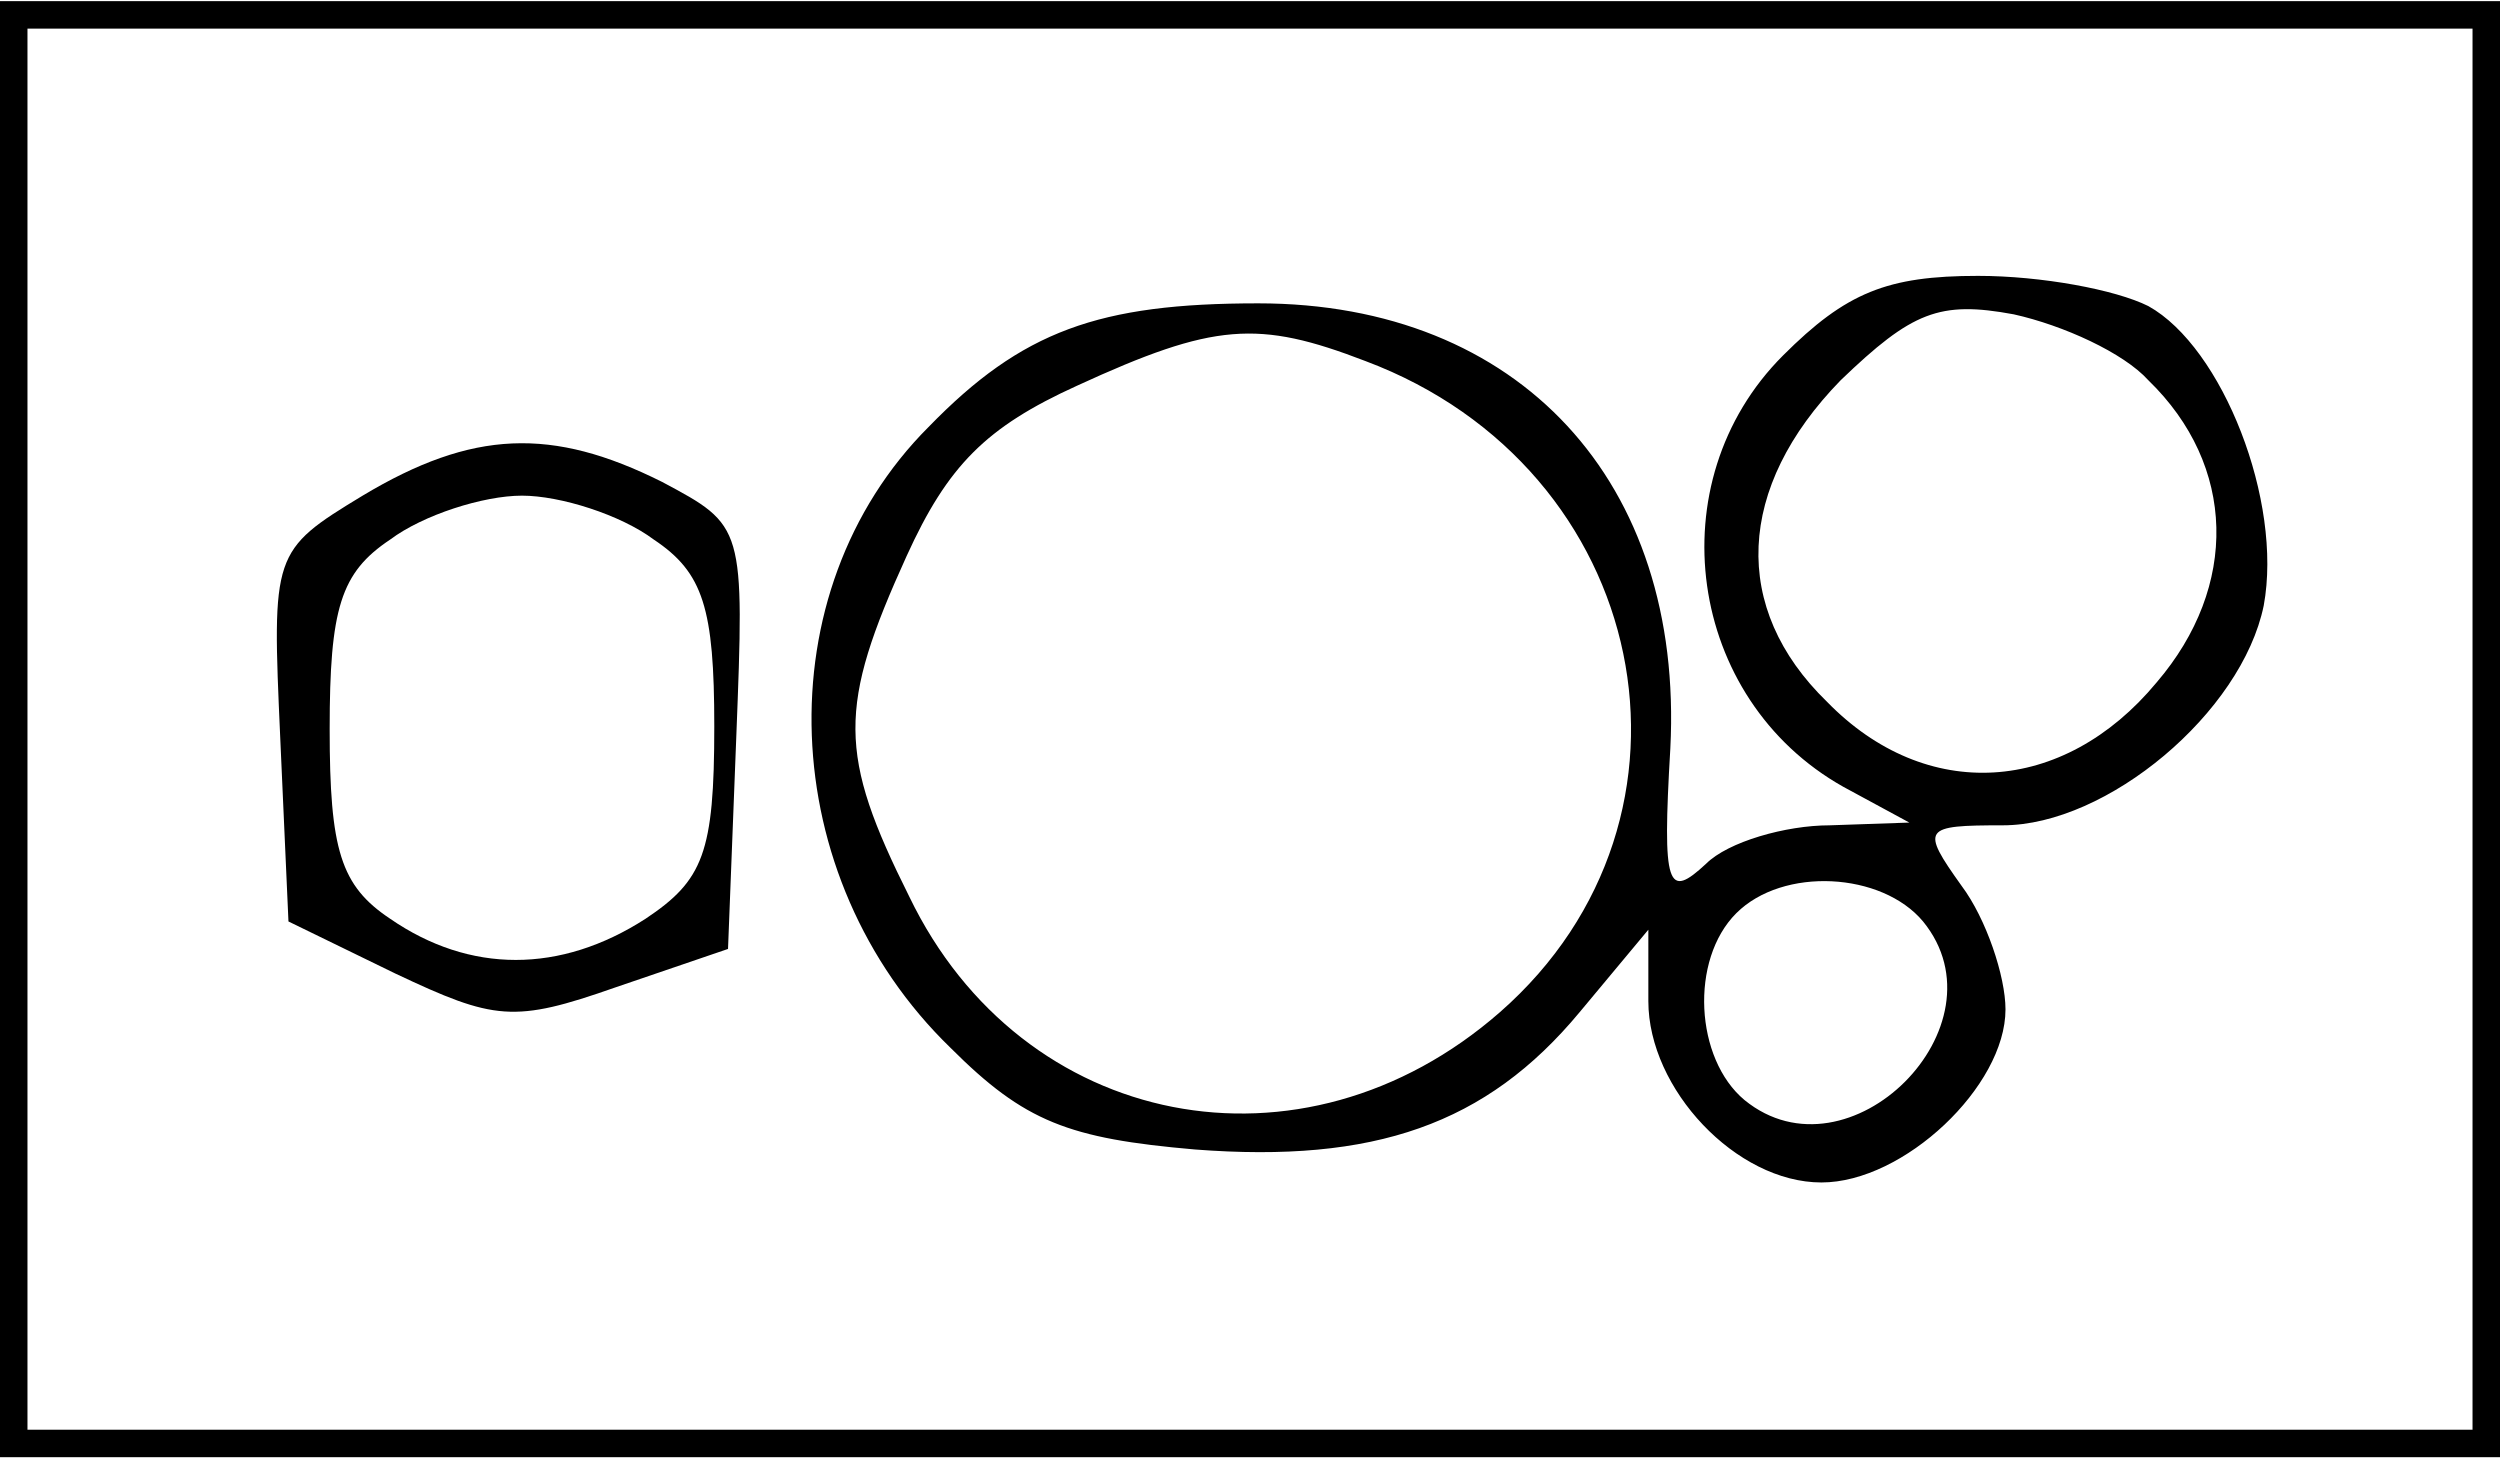 <?xml version="1.0" encoding="UTF-8" standalone="yes"?>
<svg version="1.0" xmlns="http://www.w3.org/2000/svg" width="24.000mm" height="14.000mm" viewBox="0 0 91 53" preserveAspectRatio="xMidYMid meet">
  <g transform="translate(0,53) scale(0.1,-0.1)" fill="#000000" stroke="none">
    <path d="M0 265 l0 -265 455 0 455 0 0 265 0 265 -455 0 -455 0 0 -265z m900
0 l0 -255 -445 0 -445 0 0 255 0 255 445 0 445 0 0 -255z"/>
    <path d="M649 401 c-46 -46 -35 -125 22 -157 l24 -13 -29 -1 c-16 0 -37 -6
-45 -14 -14 -13 -16 -9 -13 42 5 97 -55 162 -150 162 -58 0 -86 -10 -120 -45
-60 -60 -56 -164 8 -226 27 -27 43 -33 89 -37 65 -5 106 9 140 50 l25 30 0
-26 c0 -32 32 -66 63 -66 30 0 67 35 67 63 0 12 -7 33 -16 45 -15 21 -14 22
15 22 38 0 87 41 95 80 7 38 -15 94 -42 109 -12 6 -39 11 -62 11 -33 0 -48 -6
-71 -29z m133 -9 c32 -31 33 -75 3 -110 -34 -41 -84 -44 -120 -7 -35 34 -33
78 5 117 26 25 36 29 63 24 18 -4 40 -14 49 -24z m-285 7 c104 -39 130 -166
49 -237 -72 -63 -174 -43 -215 42 -26 52 -26 69 -1 124 15 33 29 47 62 62 50
23 66 24 105 9z m203 -204 c31 -38 -27 -96 -65 -65 -18 15 -20 51 -3 68 17 17
53 15 68 -3z"/>
    <path d="M132 350 c-33 -20 -33 -21 -30 -88 l3 -67 39 -19 c36 -17 43 -18 80
-5 l41 14 3 77 c3 77 3 77 -27 93 -40 20 -69 19 -109 -5z m106 -16 c18 -12 22
-25 22 -68 0 -46 -4 -56 -25 -70 -31 -20 -64 -20 -93 0 -18 12 -22 25 -22 69
0 44 4 57 22 69 12 9 34 16 48 16 14 0 36 -7 48 -16z"/>
  </g>
</svg>